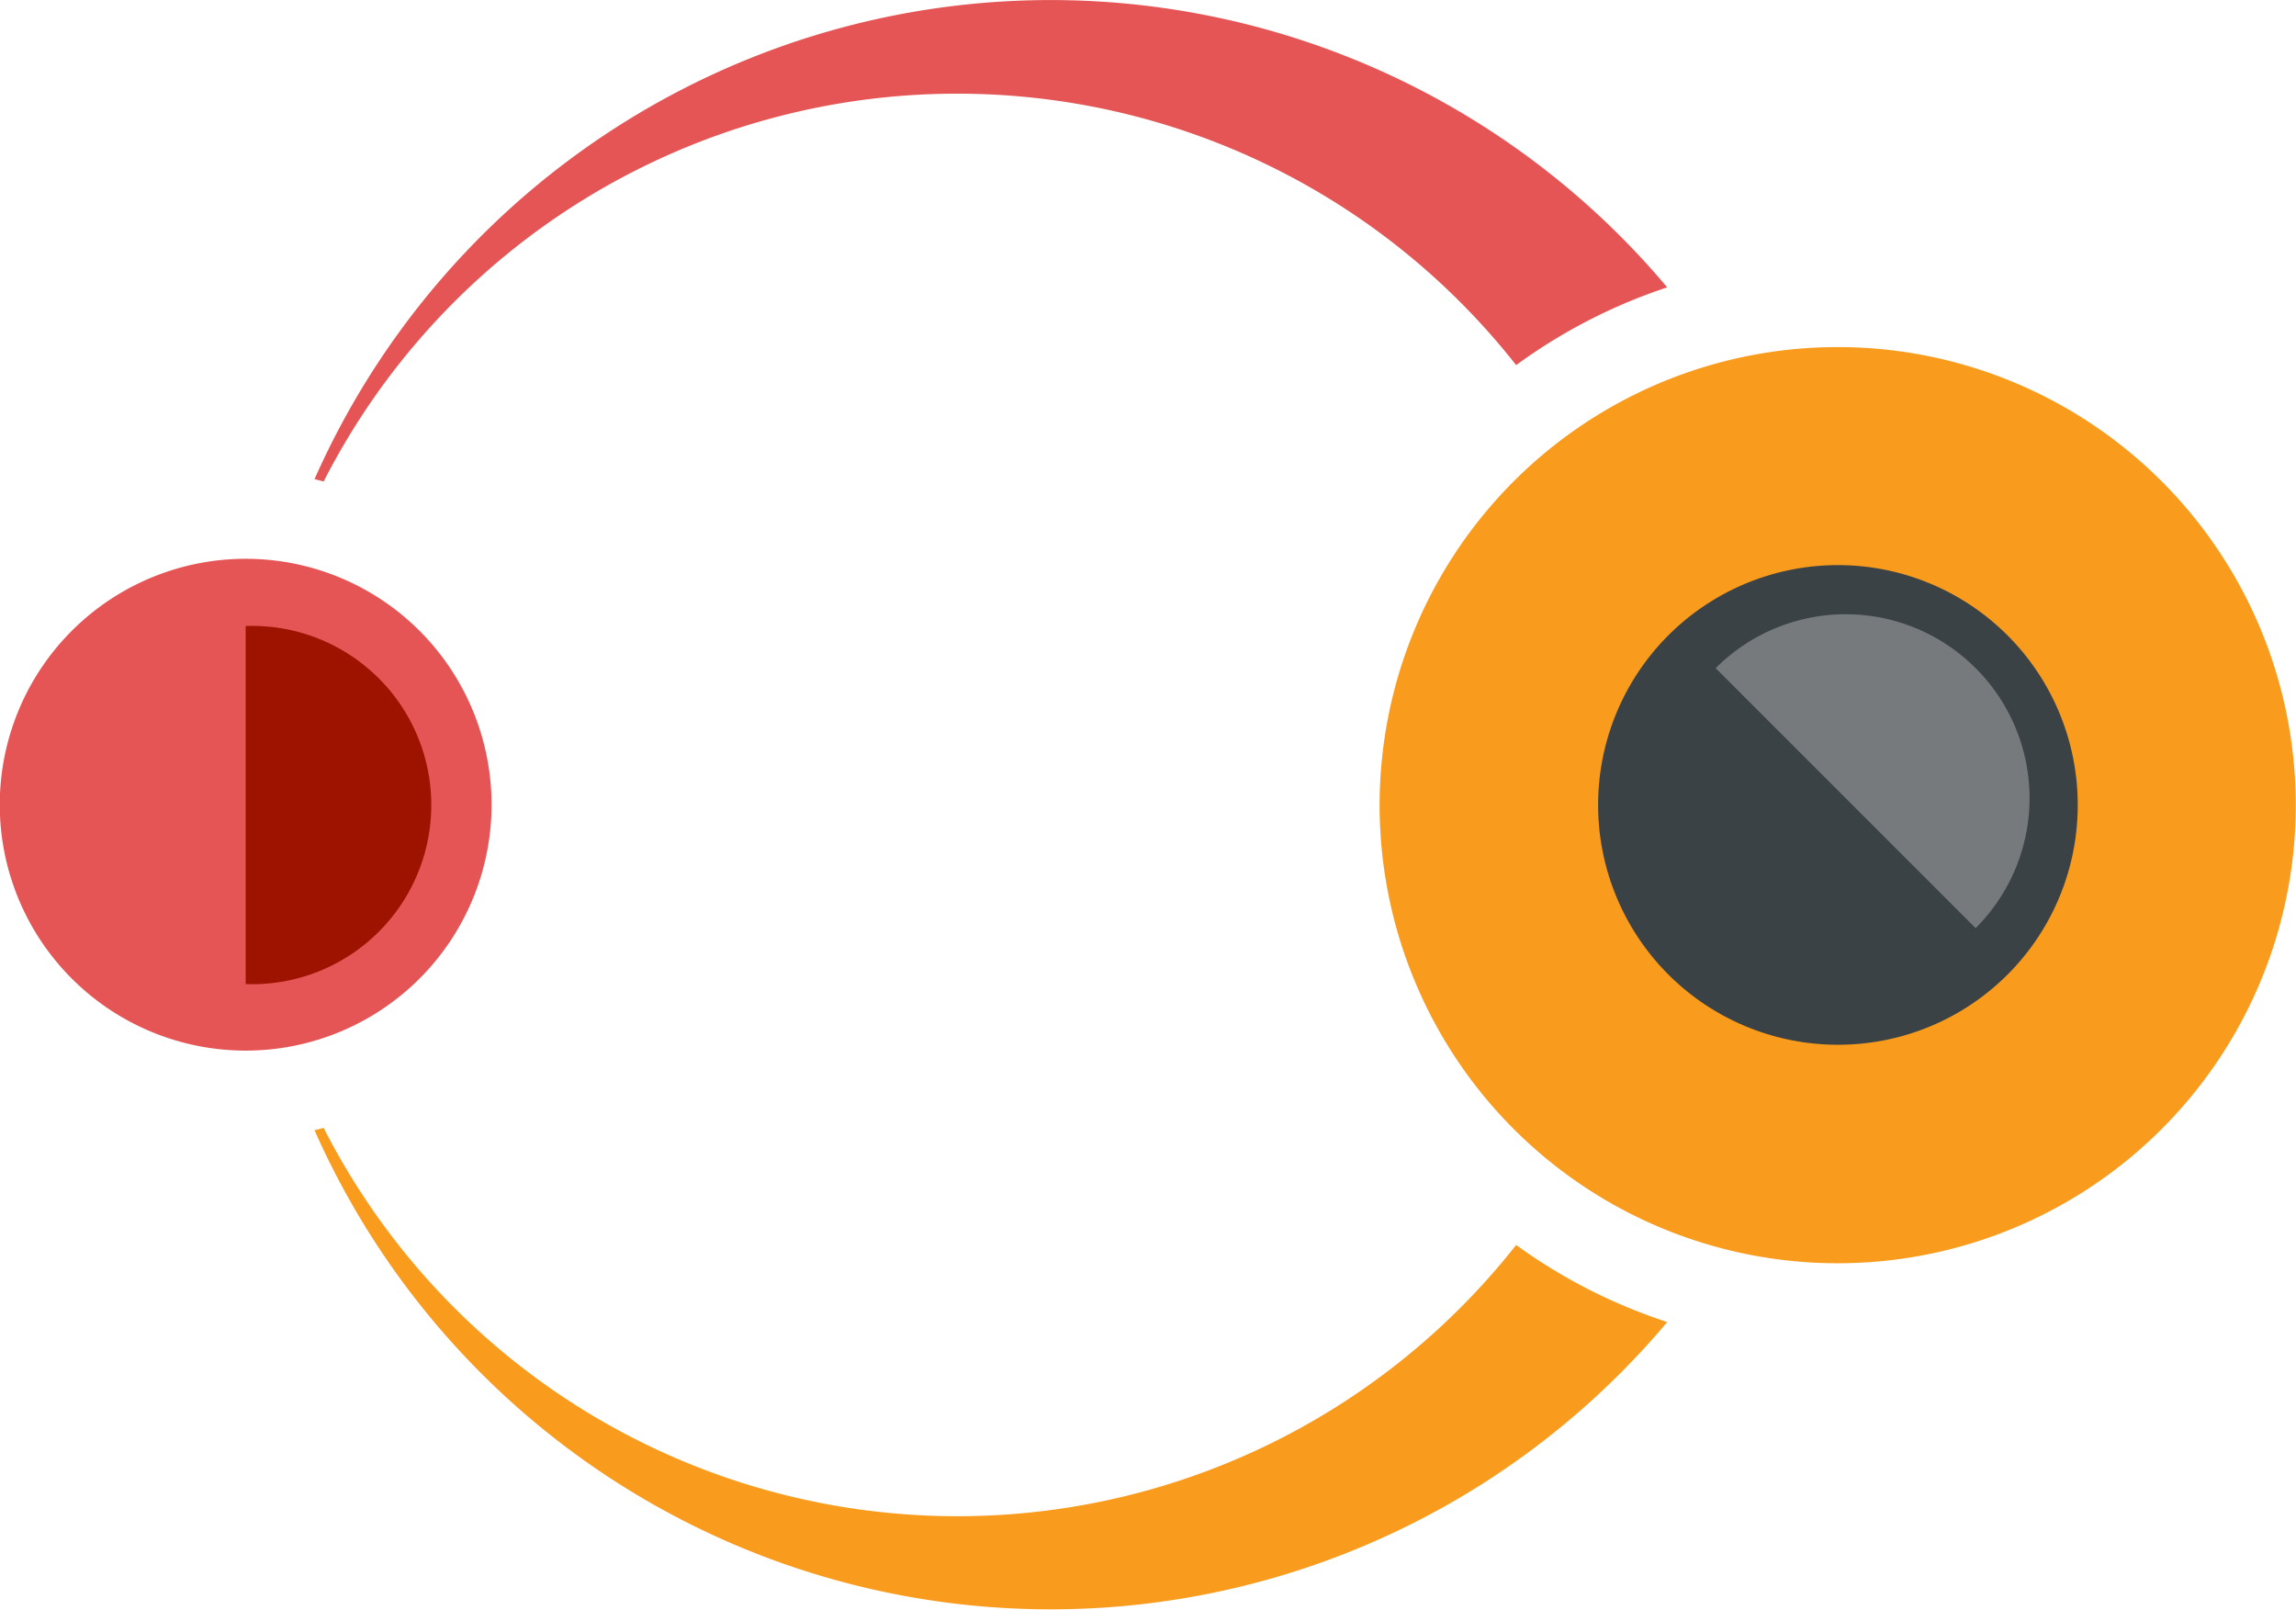 <svg id="Layer_1" data-name="Layer 1" xmlns="http://www.w3.org/2000/svg" viewBox="0 0 98.04 68.76"><defs><style>.cls-1{fill:#3a4245;}.cls-2{fill:#767a7d;}.cls-3{fill:#e55555;}.cls-4{fill:#f99b1d;}.cls-5{fill:#9e1300;}</style></defs><path class="cls-1" d="M255.63,62.05a10.59,10.59,0,1,1-10.58-10.58A10.59,10.59,0,0,1,255.63,62.05Z" transform="translate(-166.57 -27.64)"/><path class="cls-2" d="M250.93,56.17a7.84,7.84,0,0,0-11.1,0l11.1,11.1A7.84,7.84,0,0,0,250.93,56.17Z" transform="translate(-166.57 -27.64)"/><path class="cls-3" d="M207.44,31.64a30.35,30.35,0,0,1,23.87,11.59,23.33,23.33,0,0,1,6.45-3.32A34.38,34.38,0,0,0,180,48.1l.39.1A30.36,30.36,0,0,1,207.44,31.64Z" transform="translate(-166.57 -27.64)"/><path class="cls-4" d="M231.31,80.8a30.37,30.37,0,0,1-50.92-5l-.39.1a34.38,34.38,0,0,0,57.76,8.19A23.33,23.33,0,0,1,231.31,80.8Z" transform="translate(-166.57 -27.64)"/><path class="cls-4" d="M245.05,42.46A19.56,19.56,0,1,0,264.6,62,19.56,19.56,0,0,0,245.05,42.46Zm0,29.79A10.24,10.24,0,1,1,255.29,62,10.23,10.23,0,0,1,245.05,72.25Z" transform="translate(-166.57 -27.64)"/><path class="cls-3" d="M187.56,62a10.5,10.5,0,1,1-10.5-10.5A10.5,10.5,0,0,1,187.56,62Z" transform="translate(-166.57 -27.64)"/><path class="cls-5" d="M177.06,54.37V69.66a7.65,7.65,0,1,0,0-15.29Z" transform="translate(-166.57 -27.64)"/></svg>